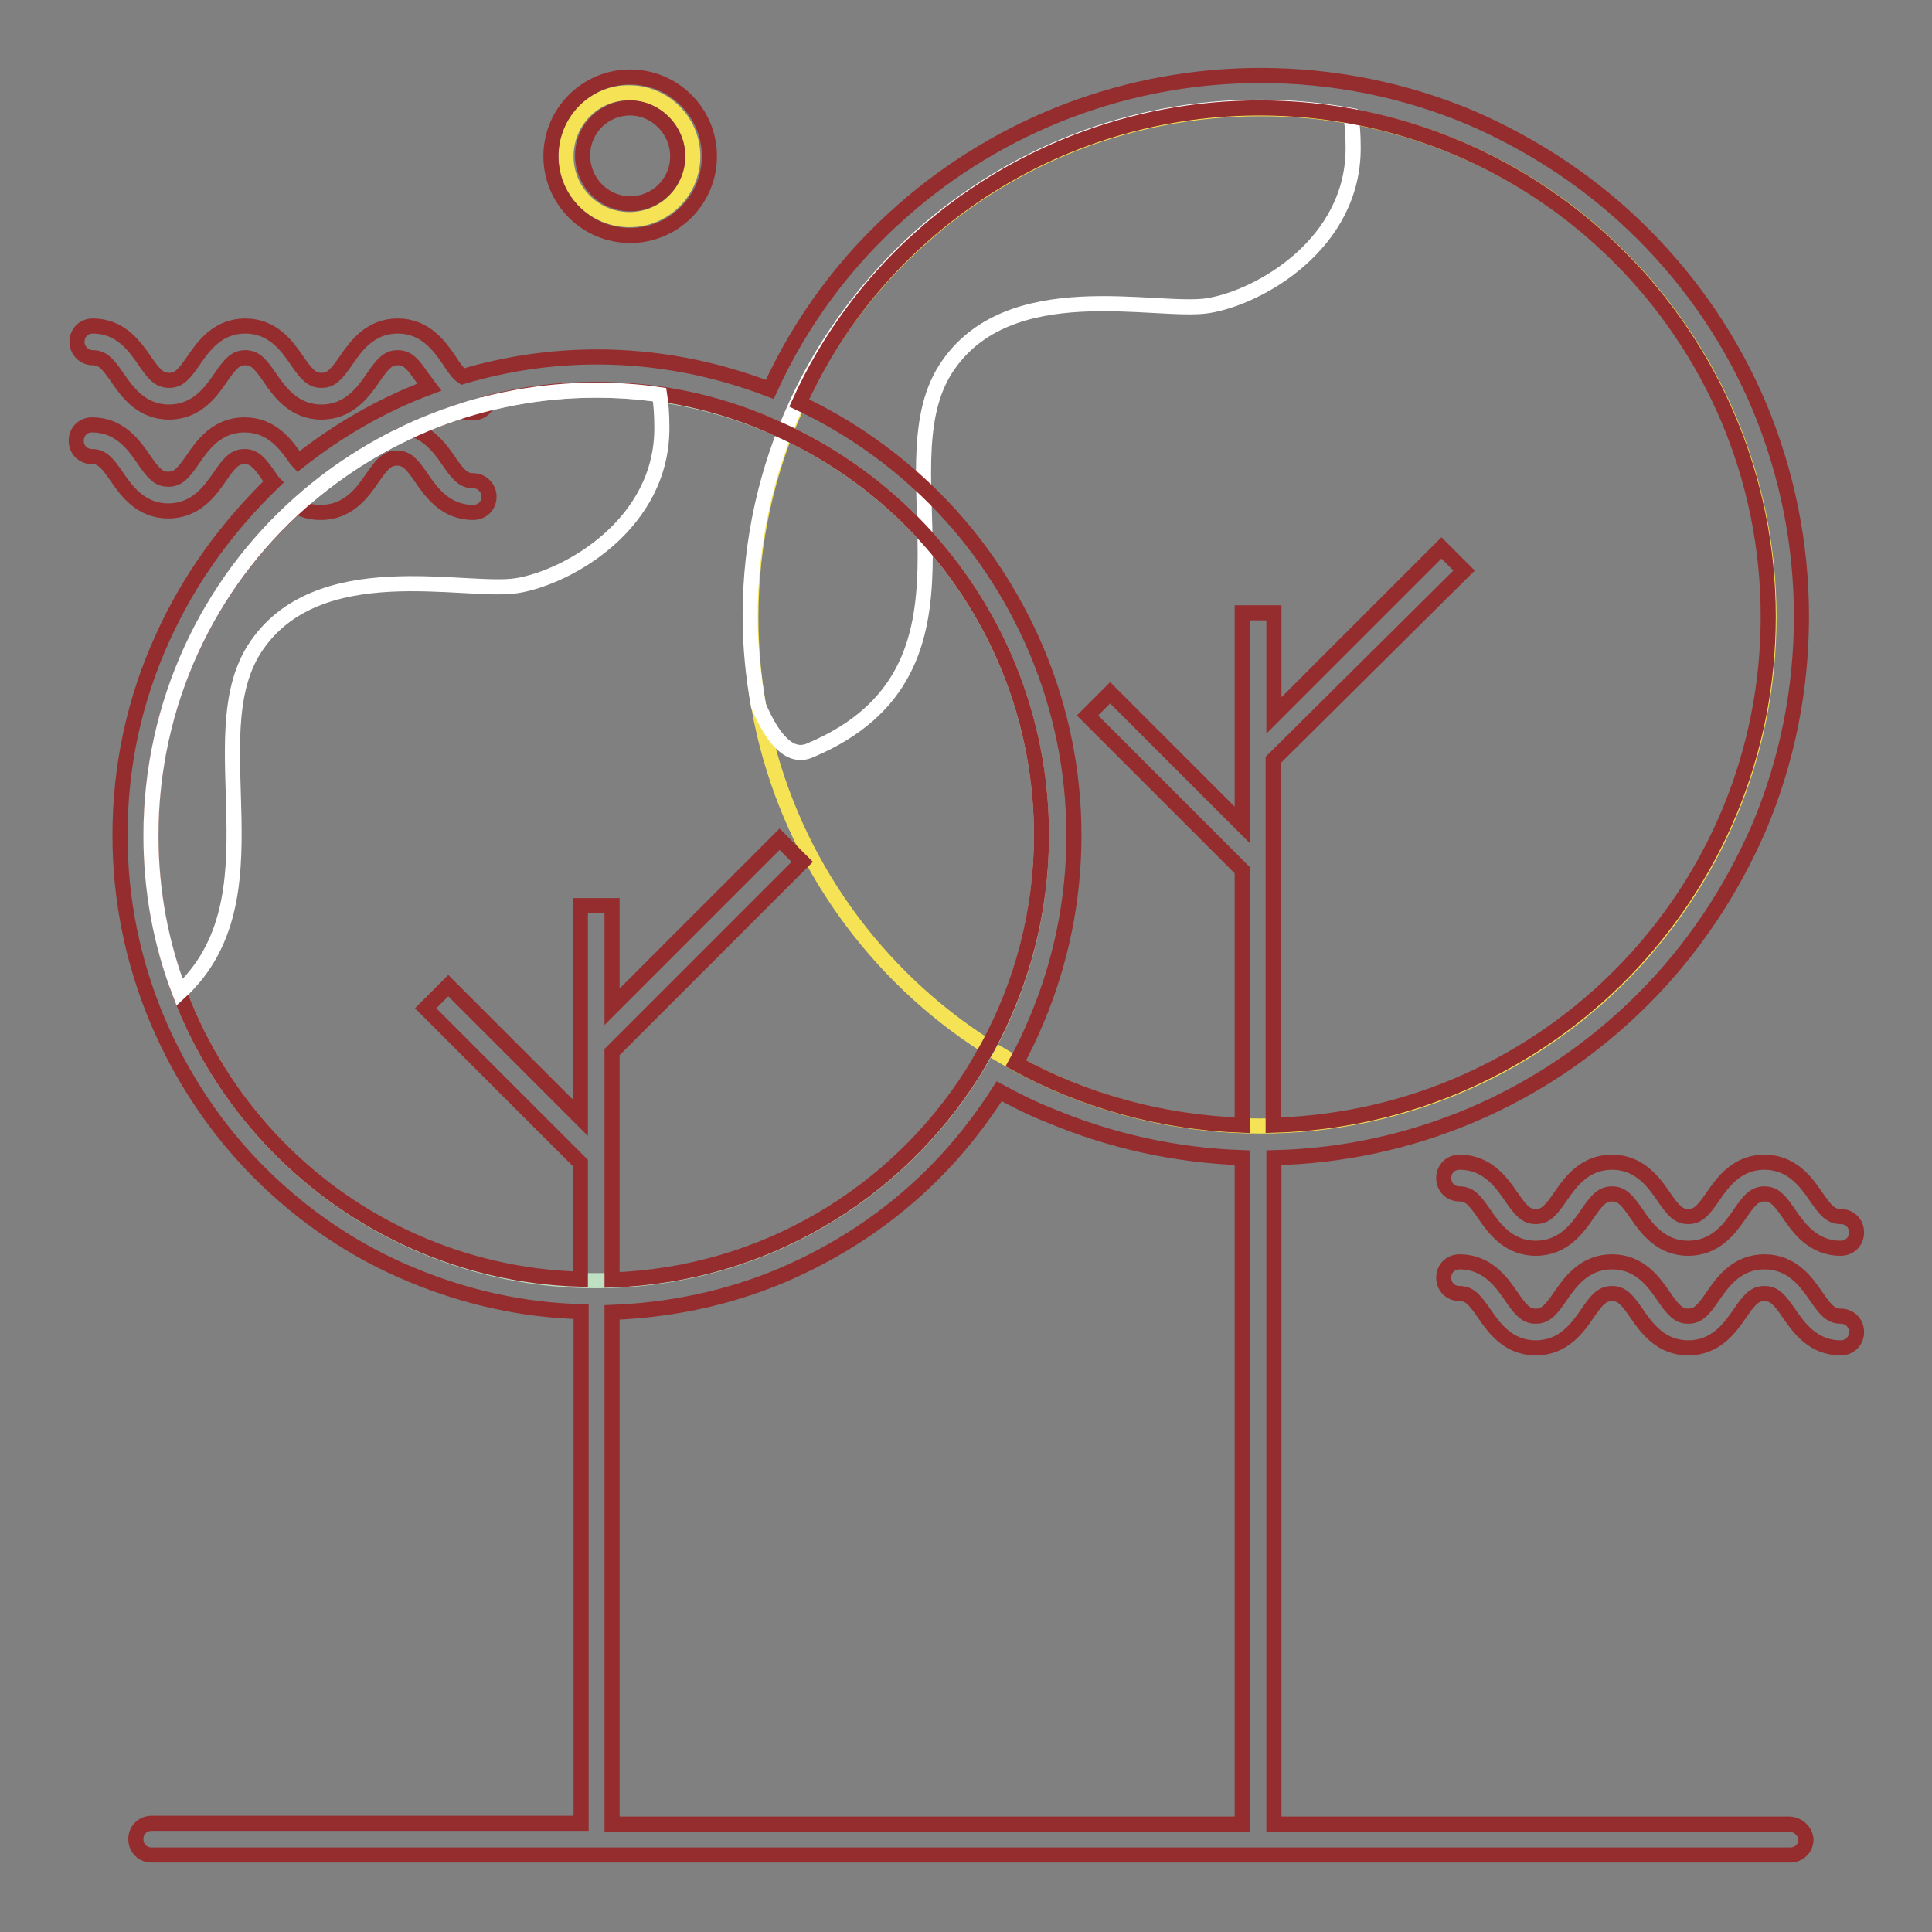 <?xml version="1.0" encoding="utf-8"?>
<!-- Svg Vector Icons : http://www.onlinewebfonts.com/icon -->
<!DOCTYPE svg PUBLIC "-//W3C//DTD SVG 1.1//EN" "http://www.w3.org/Graphics/SVG/1.1/DTD/svg11.dtd">
<svg version="1.1" xmlns="http://www.w3.org/2000/svg" xmlns:xlink="http://www.w3.org/1999/xlink" x="0px" y="0px" viewBox="0 0 256 256" enable-background="new 0 0 256 256" xml:space="preserve">
<rect x="0" y="0" width="256" height="256" fill="#808080" stroke="none"/>
<g> <path stroke-width="2" fill-opacity="0" stroke="#952d2e"  d="M243.9,178.6c-3.6,0-5.5-2.6-6.8-4.5c-1.3-1.9-2-2.7-3.3-2.7c-1.3,0-2,0.8-3.3,2.7 c-1.3,1.9-3.2,4.5-6.8,4.5c-3.6,0-5.5-2.6-6.8-4.5c-1.3-1.9-2-2.7-3.3-2.7c-1.3,0-2,0.8-3.3,2.7c-1.3,1.9-3.2,4.5-6.8,4.5 s-5.5-2.6-6.8-4.5c-1.3-1.9-2-2.7-3.3-2.7c-1.2,0-2.1-0.9-2.1-2.1s0.9-2.1,2.1-2.1c3.6,0,5.5,2.6,6.8,4.5c1.3,1.9,2,2.7,3.3,2.7 s2-0.8,3.3-2.7c1.3-1.9,3.2-4.5,6.8-4.5c3.6,0,5.5,2.6,6.8,4.5c1.3,1.9,2,2.7,3.3,2.7c1.3,0,2-0.8,3.3-2.7c1.3-1.9,3.2-4.5,6.8-4.5 c3.6,0,5.5,2.6,6.8,4.5c1.3,1.9,2,2.7,3.3,2.7c1.2,0,2.1,0.9,2.1,2.1S245.1,178.6,243.9,178.6z M243.9,165.4 c-3.6,0-5.5-2.6-6.8-4.5c-1.3-1.9-2-2.7-3.3-2.7c-1.3,0-2,0.8-3.3,2.7c-1.3,1.9-3.2,4.5-6.8,4.5c-3.6,0-5.5-2.6-6.8-4.5 c-1.3-1.9-2-2.7-3.3-2.7c-1.3,0-2,0.8-3.3,2.7c-1.3,1.9-3.2,4.5-6.8,4.5s-5.5-2.6-6.8-4.5c-1.3-1.9-2-2.7-3.3-2.7 c-1.2,0-2.1-0.9-2.1-2.1s0.9-2.1,2.1-2.1c3.6,0,5.5,2.6,6.8,4.5c1.3,1.9,2,2.7,3.3,2.7s2-0.8,3.3-2.7c1.3-1.9,3.2-4.5,6.8-4.5 c3.6,0,5.5,2.6,6.8,4.5c1.3,1.9,2,2.7,3.3,2.7c1.3,0,2-0.8,3.3-2.7c1.3-1.9,3.2-4.5,6.8-4.5c3.6,0,5.5,2.6,6.8,4.5 c1.3,1.9,2,2.7,3.3,2.7c1.2,0,2.1,0.9,2.1,2.1C246,164.5,245.1,165.4,243.9,165.4z"/> <path stroke-width="2" fill-opacity="0" stroke="#f5e355"  d="M75,20.7c0,4.7,3.8,8.4,8.4,8.4c4.7,0,8.4-3.8,8.4-8.4s-3.8-8.4-8.4-8.4C78.8,12.2,75,16,75,20.7z"/> <path stroke-width="2" fill-opacity="0" stroke="#952d2e"  d="M83.5,31.2c-5.8,0-10.5-4.7-10.5-10.5c0-5.8,4.7-10.5,10.5-10.5c5.8,0,10.5,4.7,10.5,10.5 C94,26.5,89.3,31.2,83.5,31.2z M83.5,14.3c-3.5,0-6.3,2.8-6.3,6.3S80,27,83.5,27c3.5,0,6.3-2.8,6.3-6.3S86.9,14.3,83.5,14.3z"/> <path stroke-width="2" fill-opacity="0" stroke="#f5e355"  d="M234.4,81.8c0,37.2-30.2,67.4-67.4,67.4S99.5,119,99.5,81.8c0-20.1,8.8-38.1,22.7-50.4 c11.9-10.6,27.6-17,44.8-17C204.2,14.3,234.4,44.5,234.4,81.8z"/> <path stroke-width="2" fill-opacity="0" stroke="#ffffff"  d="M107.4,99.4c25.3-10.7,9.2-36.9,17.9-50.5c8.2-12.8,28-7.3,34.8-8.4c6.8-1.1,19.3-8.2,19.2-21 c0-1.6-0.1-3-0.3-4.2c-3.9-0.7-7.9-1.1-12.1-1.1c-17.2,0-32.8,6.4-44.8,17c-13.9,12.4-22.7,30.4-22.7,50.4c0,4.1,0.4,8,1.1,11.9 C102.5,98.2,104.8,100.6,107.4,99.4z"/> <path stroke-width="2" fill-opacity="0" stroke="#c0e0c4"  d="M138,110.7c0,32.6-26.4,59-59,59s-59-26.4-59-59c0-17.5,7.6-33.3,19.8-44.1C50.2,57.4,63.9,51.7,79,51.7 C111.6,51.7,138,78.2,138,110.7z"/> <path stroke-width="2" fill-opacity="0" stroke="#952d2e"  d="M237,241.7h-68.2v-88.3c9-0.2,17.8-2.1,26.1-5.6c8.5-3.6,16.2-8.8,22.8-15.4c6.6-6.6,11.7-14.3,15.4-22.8 c3.7-8.8,5.6-18.2,5.6-27.9c0-9.7-1.9-19-5.6-27.9c-3.6-8.5-8.8-16.2-15.4-22.8s-14.3-11.7-22.8-15.4c-8.8-3.7-18.2-5.6-27.9-5.6 c-17.5,0-34.4,6.4-47.5,18c-7.5,6.6-13.4,14.6-17.5,23.6c-7.3-2.8-15-4.3-22.9-4.3c-6.1,0-12.1,0.9-17.8,2.6 c-0.6-0.4-1.1-1.1-1.8-2.2c-1.3-1.9-3.2-4.5-6.8-4.5c-3.6,0-5.5,2.6-6.8,4.5c-1.3,1.9-2,2.7-3.3,2.7c-1.3,0-2-0.8-3.3-2.7 c-1.3-1.9-3.2-4.5-6.8-4.5c-3.6,0-5.5,2.6-6.8,4.5c-1.3,1.9-2,2.7-3.3,2.7c-1.3,0-2-0.8-3.3-2.7c-1.3-1.9-3.2-4.5-6.8-4.5 c-1.2,0-2.1,0.9-2.1,2.1c0,1.1,0.9,2.1,2.1,2.1c1.3,0,2,0.8,3.3,2.7c1.3,1.9,3.2,4.5,6.8,4.5c3.6,0,5.5-2.6,6.8-4.5 c1.3-1.9,2-2.7,3.3-2.7c1.3,0,2,0.8,3.3,2.7c1.3,1.9,3.2,4.5,6.8,4.5c3.6,0,5.5-2.6,6.8-4.5c1.3-1.9,2-2.7,3.3-2.7 c1.3,0,2,0.8,3.3,2.7c0.3,0.4,0.6,0.8,0.9,1.2c-6.2,2.3-12.1,5.7-17.4,9.9c-0.1-0.1-0.2-0.3-0.3-0.4c-1.3-1.9-3.2-4.5-6.8-4.5 c-3.6,0-5.5,2.6-6.8,4.5c-1.3,1.9-2,2.7-3.3,2.7c-1.3,0-2-0.8-3.3-2.7c-1.3-1.9-3.2-4.5-6.8-4.5c-1.2,0-2.1,0.9-2.1,2.1 s0.9,2.1,2.1,2.1c1.3,0,2,0.8,3.3,2.7c1.3,1.9,3.2,4.5,6.8,4.5c3.6,0,5.5-2.6,6.8-4.5c1.3-1.9,2-2.7,3.3-2.7c1.3,0,2,0.8,3.3,2.7 c0.2,0.2,0.3,0.5,0.5,0.7C30,69.9,25.1,76.7,21.6,84.4c-3.8,8.3-5.7,17.1-5.7,26.3c0,8.5,1.7,16.8,5,24.6 c3.2,7.5,7.7,14.3,13.5,20.1c5.8,5.8,12.6,10.4,20.1,13.5c7.2,3,14.7,4.7,22.5,4.9v67.8H20.1c-1.2,0-2.1,0.9-2.1,2.1 c0,1.2,0.9,2.1,2.1,2.1h217.1c1.2,0,2.1-0.9,2.1-2.1C239.2,242.6,238.2,241.7,237,241.7z M122.2,31.3c11.9-10.6,27.6-17,44.7-17 c37.2,0,67.4,30.2,67.4,67.4c0,36.6-29.2,66.4-65.6,67.4v-48.4L194,75.6l-3-3l-22.2,22.2V81.2h-4.2v28.1l-17.5-17.5l-3,3l20.5,20.5 v33.8c-10.9-0.4-21.1-3.3-30-8.2c1-1.8,1.9-3.7,2.7-5.6c3.3-7.8,5-16.1,5-24.6c0-8.5-1.7-16.8-5-24.6c-3.2-7.5-7.7-14.3-13.5-20.1 c-5.2-5.2-11.3-9.5-17.9-12.6C109.7,45,115.3,37.4,122.2,31.3z M20,110.7c0-17.3,7.4-32.8,19.3-43.6c0.9,0.5,1.9,0.8,3.2,0.8 c3.6,0,5.5-2.6,6.8-4.5c1.3-1.9,2-2.7,3.3-2.7c1.3,0,2,0.8,3.3,2.7c1.3,1.9,3.2,4.5,6.8,4.5c1.2,0,2.1-0.9,2.1-2.1 c0-1.1-0.9-2.1-2.1-2.1c-1.3,0-2-0.8-3.3-2.7c-1-1.5-2.4-3.3-4.6-4.1c2-0.9,4.1-1.7,6.2-2.4c0.5,0.1,1.1,0.2,1.7,0.2 c0.9,0,1.6-0.5,1.9-1.3c4.6-1.2,9.4-1.8,14.4-1.8c7.5,0,14.6,1.4,21.2,4c1.3,0.5,2.6,1.1,3.9,1.7c20,9.4,33.9,29.8,33.9,53.4 c0,10.1-2.6,19.7-7.1,28c-0.7,1.2-1.4,2.5-2.1,3.6c-10.1,15.9-27.6,26.6-47.7,27.3v-30.2l23.1-23.1l2.1-2.1l-3-3l-1.1,1.1 l-21.1,21.1v-13.4h-4.2v28.1l-17.5-17.5l-3,3l20.5,20.5v15.4C45.3,168.6,20,142.6,20,110.7z M81.1,173.9c7.8-0.3,15.4-1.9,22.5-4.9 c7.5-3.2,14.3-7.7,20.1-13.5c3.3-3.3,6.2-7,8.7-10.9c2.2,1.2,4.4,2.3,6.7,3.2c8.1,3.4,16.7,5.3,25.5,5.6v88.3H81.1V173.9z"/> <path stroke-width="2" fill-opacity="0" stroke="#ffffff"  d="M39.8,66.6C27.6,77.4,20,93.2,20,110.7c0,7.3,1.3,14.3,3.8,20.8c13.5-12.4,2.4-33.7,9.9-45.5 c8.2-12.8,28-7.3,34.8-8.4c6.8-1.1,19.3-8.2,19.2-21c0-1.6-0.1-3-0.3-4.3c-2.7-0.4-5.5-0.6-8.4-0.6C63.9,51.7,50.2,57.4,39.8,66.6z "/></g>
</svg>